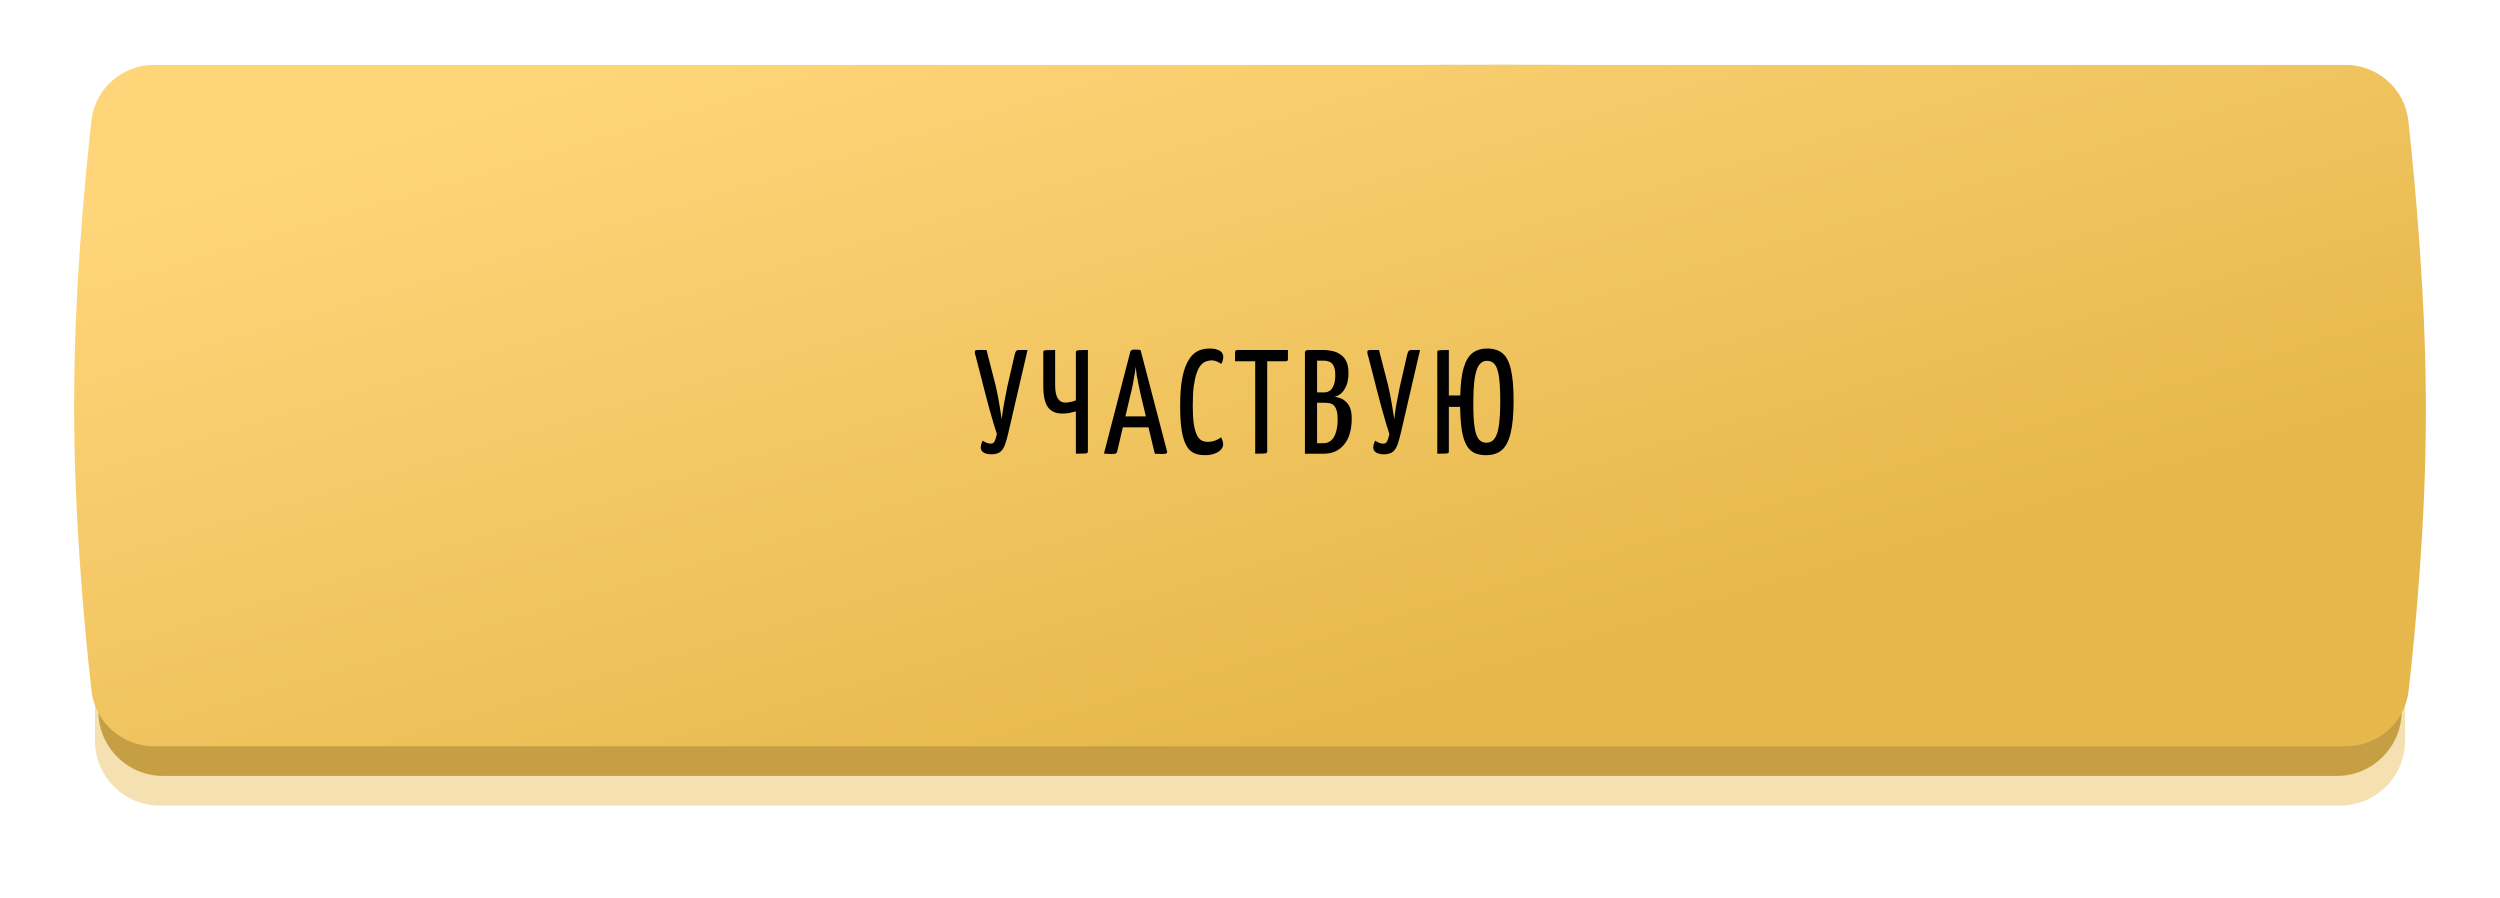 <?xml version="1.0" encoding="UTF-8"?> <svg xmlns="http://www.w3.org/2000/svg" width="270" height="97" viewBox="0 0 270 97" fill="none"> <g opacity="0.444" filter="url(#filter0_f_109_2)"> <path fill-rule="evenodd" clip-rule="evenodd" d="M10.258 20.4C10.258 16.534 13.392 13.4 17.258 13.4H23.376C23.376 13.4 92.077 10.2 162.154 10.2C232.23 10.2 242.481 13.4 242.481 13.4H252.742C256.608 13.4 259.742 16.534 259.742 20.4V80C259.742 83.866 256.608 87 252.742 87H245.243H23.376H17.258C13.392 87 10.258 83.866 10.258 80V48.6V20.4Z" fill="#E6B84C"></path> </g> <g clip-path="url(#clip0_109_2)"> <path fill-rule="evenodd" clip-rule="evenodd" d="M10.62 17.2C10.62 13.334 13.754 10.2 17.62 10.2H23.707C23.707 10.2 92.248 7 162.16 7C232.073 7 242.16 10.2 242.16 10.2H252.38C256.246 10.2 259.38 13.334 259.38 17.2V76.8C259.38 80.666 256.246 83.8 252.38 83.8H244.915H23.707H17.62C13.754 83.8 10.62 80.666 10.62 76.8V45.4V17.2Z" fill="#C69F44"></path> <g filter="url(#filter1_i_109_2)"> <path fill-rule="evenodd" clip-rule="evenodd" d="M9.876 13.022C10.264 9.558 13.209 7 16.694 7L253.27 7C256.771 7 259.725 9.584 260.105 13.064C260.88 20.168 262 32.478 262 44.333C262 56.051 260.906 67.768 260.132 74.593C259.74 78.05 256.798 80.6 253.319 80.6H16.694C13.209 80.6 10.264 78.042 9.876 74.579C9.102 67.664 8 55.732 8 43.8C8 31.868 9.102 19.936 9.876 13.022Z" fill="url(#paint0_linear_109_2)"></path> </g> <path d="M107.118 49.064C106.798 49.075 106.521 49.021 106.286 48.904C106.052 48.776 105.929 48.595 105.918 48.36C105.918 48.285 105.929 48.184 105.95 48.056C105.982 47.917 106.041 47.763 106.126 47.592C106.276 47.688 106.425 47.768 106.574 47.832C106.734 47.885 106.878 47.912 107.006 47.912C107.198 47.912 107.337 47.827 107.422 47.656C107.508 47.475 107.588 47.213 107.662 46.872C107.577 46.627 107.46 46.253 107.31 45.752C107.161 45.24 106.996 44.664 106.814 44.024C106.644 43.373 106.468 42.707 106.286 42.024C106.116 41.341 105.95 40.691 105.79 40.072C105.63 39.453 105.492 38.92 105.374 38.472C105.342 38.355 105.316 38.259 105.294 38.184C105.284 38.099 105.278 38.035 105.278 37.992C105.278 37.917 105.305 37.869 105.358 37.848C105.412 37.816 105.497 37.8 105.614 37.8H106.542L107.534 41.656C107.705 42.403 107.838 43.08 107.934 43.688C108.03 44.285 108.116 44.819 108.19 45.288C108.233 44.819 108.308 44.285 108.414 43.688C108.521 43.091 108.649 42.435 108.798 41.72L109.598 38.248C109.641 38.088 109.689 37.976 109.742 37.912C109.796 37.837 109.897 37.8 110.046 37.8H110.974L108.894 46.776C108.788 47.235 108.676 47.635 108.558 47.976C108.441 48.317 108.276 48.584 108.062 48.776C107.849 48.957 107.534 49.053 107.118 49.064ZM116.195 49V44.44C115.907 44.515 115.646 44.573 115.411 44.616C115.177 44.648 114.942 44.664 114.707 44.664C114.035 44.664 113.529 44.44 113.187 43.992C112.857 43.544 112.686 42.803 112.675 41.768V38.056C112.675 37.971 112.691 37.912 112.723 37.88C112.766 37.848 112.878 37.827 113.059 37.816C113.241 37.805 113.539 37.8 113.955 37.8V41.576C113.955 42.248 114.051 42.733 114.243 43.032C114.435 43.331 114.697 43.48 115.027 43.48C115.219 43.48 115.411 43.459 115.603 43.416C115.806 43.373 116.003 43.315 116.195 43.24V38.056C116.195 37.971 116.217 37.912 116.259 37.88C116.302 37.848 116.409 37.827 116.579 37.816C116.761 37.805 117.065 37.8 117.491 37.8V48.744C117.491 48.829 117.47 48.888 117.427 48.92C117.395 48.952 117.289 48.973 117.107 48.984C116.926 48.995 116.622 49 116.195 49ZM120.044 49.032C119.959 49.032 119.842 49.027 119.692 49.016C119.543 49.005 119.388 48.995 119.228 48.984L122.076 37.976C122.108 37.827 122.274 37.752 122.572 37.752C122.679 37.752 122.786 37.757 122.892 37.768C123.01 37.779 123.106 37.789 123.18 37.8L126.044 48.76C126.066 48.845 126.039 48.915 125.964 48.968C125.9 49.011 125.74 49.032 125.484 49.032C125.388 49.032 125.276 49.027 125.148 49.016C125.031 49.016 124.887 49.011 124.716 49L123.212 42.696C123.127 42.333 123.047 41.965 122.972 41.592C122.898 41.219 122.828 40.861 122.764 40.52C122.711 40.168 122.674 39.864 122.652 39.608C122.631 39.864 122.588 40.168 122.524 40.52C122.471 40.861 122.407 41.219 122.332 41.592C122.258 41.965 122.172 42.333 122.076 42.696L120.652 48.776C120.631 48.861 120.588 48.925 120.524 48.968C120.46 49.011 120.3 49.032 120.044 49.032ZM120.876 46.152V44.968H124.7V46.152H120.876ZM130.113 49.16C129.803 49.16 129.515 49.123 129.249 49.048C128.982 48.973 128.737 48.835 128.513 48.632C128.299 48.429 128.113 48.136 127.953 47.752C127.793 47.357 127.67 46.845 127.585 46.216C127.499 45.576 127.457 44.792 127.457 43.864C127.457 42.765 127.515 41.848 127.633 41.112C127.761 40.365 127.931 39.768 128.145 39.32C128.358 38.861 128.598 38.509 128.865 38.264C129.142 38.019 129.43 37.853 129.729 37.768C130.027 37.683 130.321 37.64 130.609 37.64C131.003 37.64 131.307 37.688 131.521 37.784C131.745 37.869 131.899 37.981 131.985 38.12C132.07 38.248 132.113 38.381 132.113 38.52C132.113 38.669 132.091 38.813 132.049 38.952C132.006 39.091 131.958 39.208 131.905 39.304C131.851 39.261 131.771 39.213 131.665 39.16C131.569 39.096 131.451 39.043 131.313 39C131.174 38.947 131.025 38.92 130.865 38.92C130.662 38.92 130.459 38.957 130.257 39.032C130.065 39.096 129.878 39.229 129.697 39.432C129.526 39.624 129.377 39.901 129.249 40.264C129.121 40.627 129.014 41.096 128.929 41.672C128.854 42.248 128.817 42.957 128.817 43.8C128.817 44.611 128.854 45.272 128.929 45.784C129.014 46.296 129.126 46.696 129.265 46.984C129.403 47.261 129.569 47.453 129.761 47.56C129.963 47.667 130.182 47.72 130.417 47.72C130.726 47.72 131.014 47.667 131.281 47.56C131.547 47.453 131.75 47.341 131.889 47.224C131.942 47.331 131.99 47.453 132.033 47.592C132.075 47.731 132.097 47.869 132.097 48.008C132.097 48.211 132.011 48.403 131.841 48.584C131.681 48.755 131.451 48.893 131.153 49C130.854 49.107 130.507 49.16 130.113 49.16ZM135.562 49V37.992C135.562 37.992 135.572 37.987 135.594 37.976C135.615 37.955 135.69 37.944 135.818 37.944H136.586C136.724 37.944 136.804 37.955 136.826 37.976C136.847 37.987 136.858 37.992 136.858 37.992V48.744C136.858 48.829 136.836 48.888 136.794 48.92C136.762 48.952 136.655 48.973 136.474 48.984C136.292 48.995 135.988 49 135.562 49ZM133.386 39.016V38.056C133.386 37.885 133.476 37.8 133.658 37.8H139.098V38.76C139.098 38.856 139.076 38.925 139.034 38.968C138.991 39 138.922 39.016 138.826 39.016H133.386ZM140.931 49V38.104C140.931 38.008 140.957 37.933 141.011 37.88C141.075 37.827 141.192 37.8 141.363 37.8H142.947C143.267 37.8 143.581 37.837 143.891 37.912C144.211 37.976 144.499 38.099 144.755 38.28C145.021 38.451 145.235 38.696 145.395 39.016C145.555 39.336 145.635 39.757 145.635 40.28C145.635 40.867 145.549 41.341 145.379 41.704C145.219 42.067 145.021 42.344 144.787 42.536C144.552 42.717 144.323 42.824 144.099 42.856C144.28 42.867 144.477 42.909 144.691 42.984C144.904 43.048 145.107 43.165 145.299 43.336C145.501 43.496 145.667 43.725 145.795 44.024C145.923 44.323 145.987 44.712 145.987 45.192C145.987 45.725 145.933 46.2 145.827 46.616C145.731 47.032 145.587 47.389 145.395 47.688C145.203 47.987 144.979 48.237 144.723 48.44C144.477 48.632 144.205 48.776 143.907 48.872C143.608 48.957 143.288 49 142.947 49H140.931ZM142.243 47.864H142.979C143.181 47.864 143.368 47.816 143.539 47.72C143.72 47.624 143.88 47.475 144.019 47.272C144.157 47.059 144.264 46.792 144.339 46.472C144.424 46.152 144.467 45.763 144.467 45.304C144.467 44.888 144.429 44.563 144.355 44.328C144.28 44.083 144.179 43.901 144.051 43.784C143.923 43.656 143.768 43.576 143.587 43.544C143.405 43.512 143.208 43.496 142.995 43.496H142.243V47.864ZM142.243 42.376H143.043C143.267 42.376 143.464 42.312 143.635 42.184C143.816 42.056 143.955 41.853 144.051 41.576C144.157 41.299 144.211 40.947 144.211 40.52C144.211 40.083 144.152 39.752 144.035 39.528C143.928 39.304 143.784 39.155 143.603 39.08C143.421 38.995 143.229 38.952 143.027 38.952H142.243V42.376ZM149.509 49.064C149.189 49.075 148.912 49.021 148.677 48.904C148.442 48.776 148.32 48.595 148.309 48.36C148.309 48.285 148.32 48.184 148.341 48.056C148.373 47.917 148.432 47.763 148.517 47.592C148.666 47.688 148.816 47.768 148.965 47.832C149.125 47.885 149.269 47.912 149.397 47.912C149.589 47.912 149.728 47.827 149.813 47.656C149.898 47.475 149.978 47.213 150.053 46.872C149.968 46.627 149.85 46.253 149.701 45.752C149.552 45.24 149.386 44.664 149.205 44.024C149.034 43.373 148.858 42.707 148.677 42.024C148.506 41.341 148.341 40.691 148.181 40.072C148.021 39.453 147.882 38.92 147.765 38.472C147.733 38.355 147.706 38.259 147.685 38.184C147.674 38.099 147.669 38.035 147.669 37.992C147.669 37.917 147.696 37.869 147.749 37.848C147.802 37.816 147.888 37.8 148.005 37.8H148.933L149.925 41.656C150.096 42.403 150.229 43.08 150.325 43.688C150.421 44.285 150.506 44.819 150.581 45.288C150.624 44.819 150.698 44.285 150.805 43.688C150.912 43.091 151.04 42.435 151.189 41.72L151.989 38.248C152.032 38.088 152.08 37.976 152.133 37.912C152.186 37.837 152.288 37.8 152.437 37.8H153.365L151.285 46.776C151.178 47.235 151.066 47.635 150.949 47.976C150.832 48.317 150.666 48.584 150.453 48.776C150.24 48.957 149.925 49.053 149.509 49.064ZM160.491 49.16C160.011 49.16 159.595 49.08 159.243 48.92C158.902 48.76 158.619 48.488 158.395 48.104C158.171 47.72 158.001 47.192 157.883 46.52C157.777 45.837 157.713 44.979 157.691 43.944H156.475V48.744C156.475 48.829 156.459 48.888 156.427 48.92C156.395 48.952 156.294 48.973 156.123 48.984C155.953 48.995 155.654 49 155.227 49V38.056C155.227 37.971 155.243 37.912 155.275 37.88C155.318 37.848 155.425 37.827 155.595 37.816C155.777 37.805 156.07 37.8 156.475 37.8V42.712H157.707C157.739 41.453 157.862 40.456 158.075 39.72C158.299 38.973 158.619 38.44 159.035 38.12C159.462 37.8 159.99 37.64 160.619 37.64C161.302 37.64 161.851 37.811 162.267 38.152C162.683 38.493 162.987 39.075 163.179 39.896C163.371 40.717 163.467 41.848 163.467 43.288C163.467 44.76 163.361 45.923 163.147 46.776C162.945 47.629 162.625 48.243 162.187 48.616C161.75 48.979 161.185 49.16 160.491 49.16ZM160.523 47.816C160.897 47.816 161.19 47.672 161.403 47.384C161.627 47.085 161.787 46.605 161.883 45.944C161.979 45.272 162.027 44.397 162.027 43.32C162.027 42.253 161.985 41.405 161.899 40.776C161.814 40.136 161.67 39.677 161.467 39.4C161.265 39.112 160.971 38.968 160.587 38.968C160.246 38.968 159.963 39.117 159.739 39.416C159.526 39.715 159.366 40.211 159.259 40.904C159.163 41.587 159.115 42.504 159.115 43.656C159.115 44.648 159.158 45.448 159.243 46.056C159.329 46.664 159.473 47.112 159.675 47.4C159.889 47.677 160.171 47.816 160.523 47.816Z" fill="black"></path> </g> <defs> <filter id="filter0_f_109_2" x="0.258" y="0.2" width="269.484" height="96.8" filterUnits="userSpaceOnUse" color-interpolation-filters="sRGB"> <feFlood flood-opacity="0" result="BackgroundImageFix"></feFlood> <feBlend mode="normal" in="SourceGraphic" in2="BackgroundImageFix" result="shape"></feBlend> <feGaussianBlur stdDeviation="5" result="effect1_foregroundBlur_109_2"></feGaussianBlur> </filter> <filter id="filter1_i_109_2" x="8" y="7" width="254" height="73.6" filterUnits="userSpaceOnUse" color-interpolation-filters="sRGB"> <feFlood flood-opacity="0" result="BackgroundImageFix"></feFlood> <feBlend mode="normal" in="SourceGraphic" in2="BackgroundImageFix" result="shape"></feBlend> <feColorMatrix in="SourceAlpha" type="matrix" values="0 0 0 0 0 0 0 0 0 0 0 0 0 0 0 0 0 0 127 0" result="hardAlpha"></feColorMatrix> <feOffset></feOffset> <feGaussianBlur stdDeviation="6"></feGaussianBlur> <feComposite in2="hardAlpha" operator="arithmetic" k2="-1" k3="1"></feComposite> <feColorMatrix type="matrix" values="0 0 0 0 0.898 0 0 0 0 0.718 0 0 0 0 0.604 0 0 0 1 0"></feColorMatrix> <feBlend mode="normal" in2="shape" result="effect1_innerShadow_109_2"></feBlend> </filter> <linearGradient id="paint0_linear_109_2" x1="280.743" y1="37.567" x2="254.838" y2="-49.497" gradientUnits="userSpaceOnUse"> <stop stop-color="#E6B84C"></stop> <stop offset="1" stop-color="#FFD57A"></stop> </linearGradient> <clipPath id="clip0_109_2"> <rect width="254" height="76.8" fill="white" transform="translate(8 7)"></rect> </clipPath> </defs> </svg> 